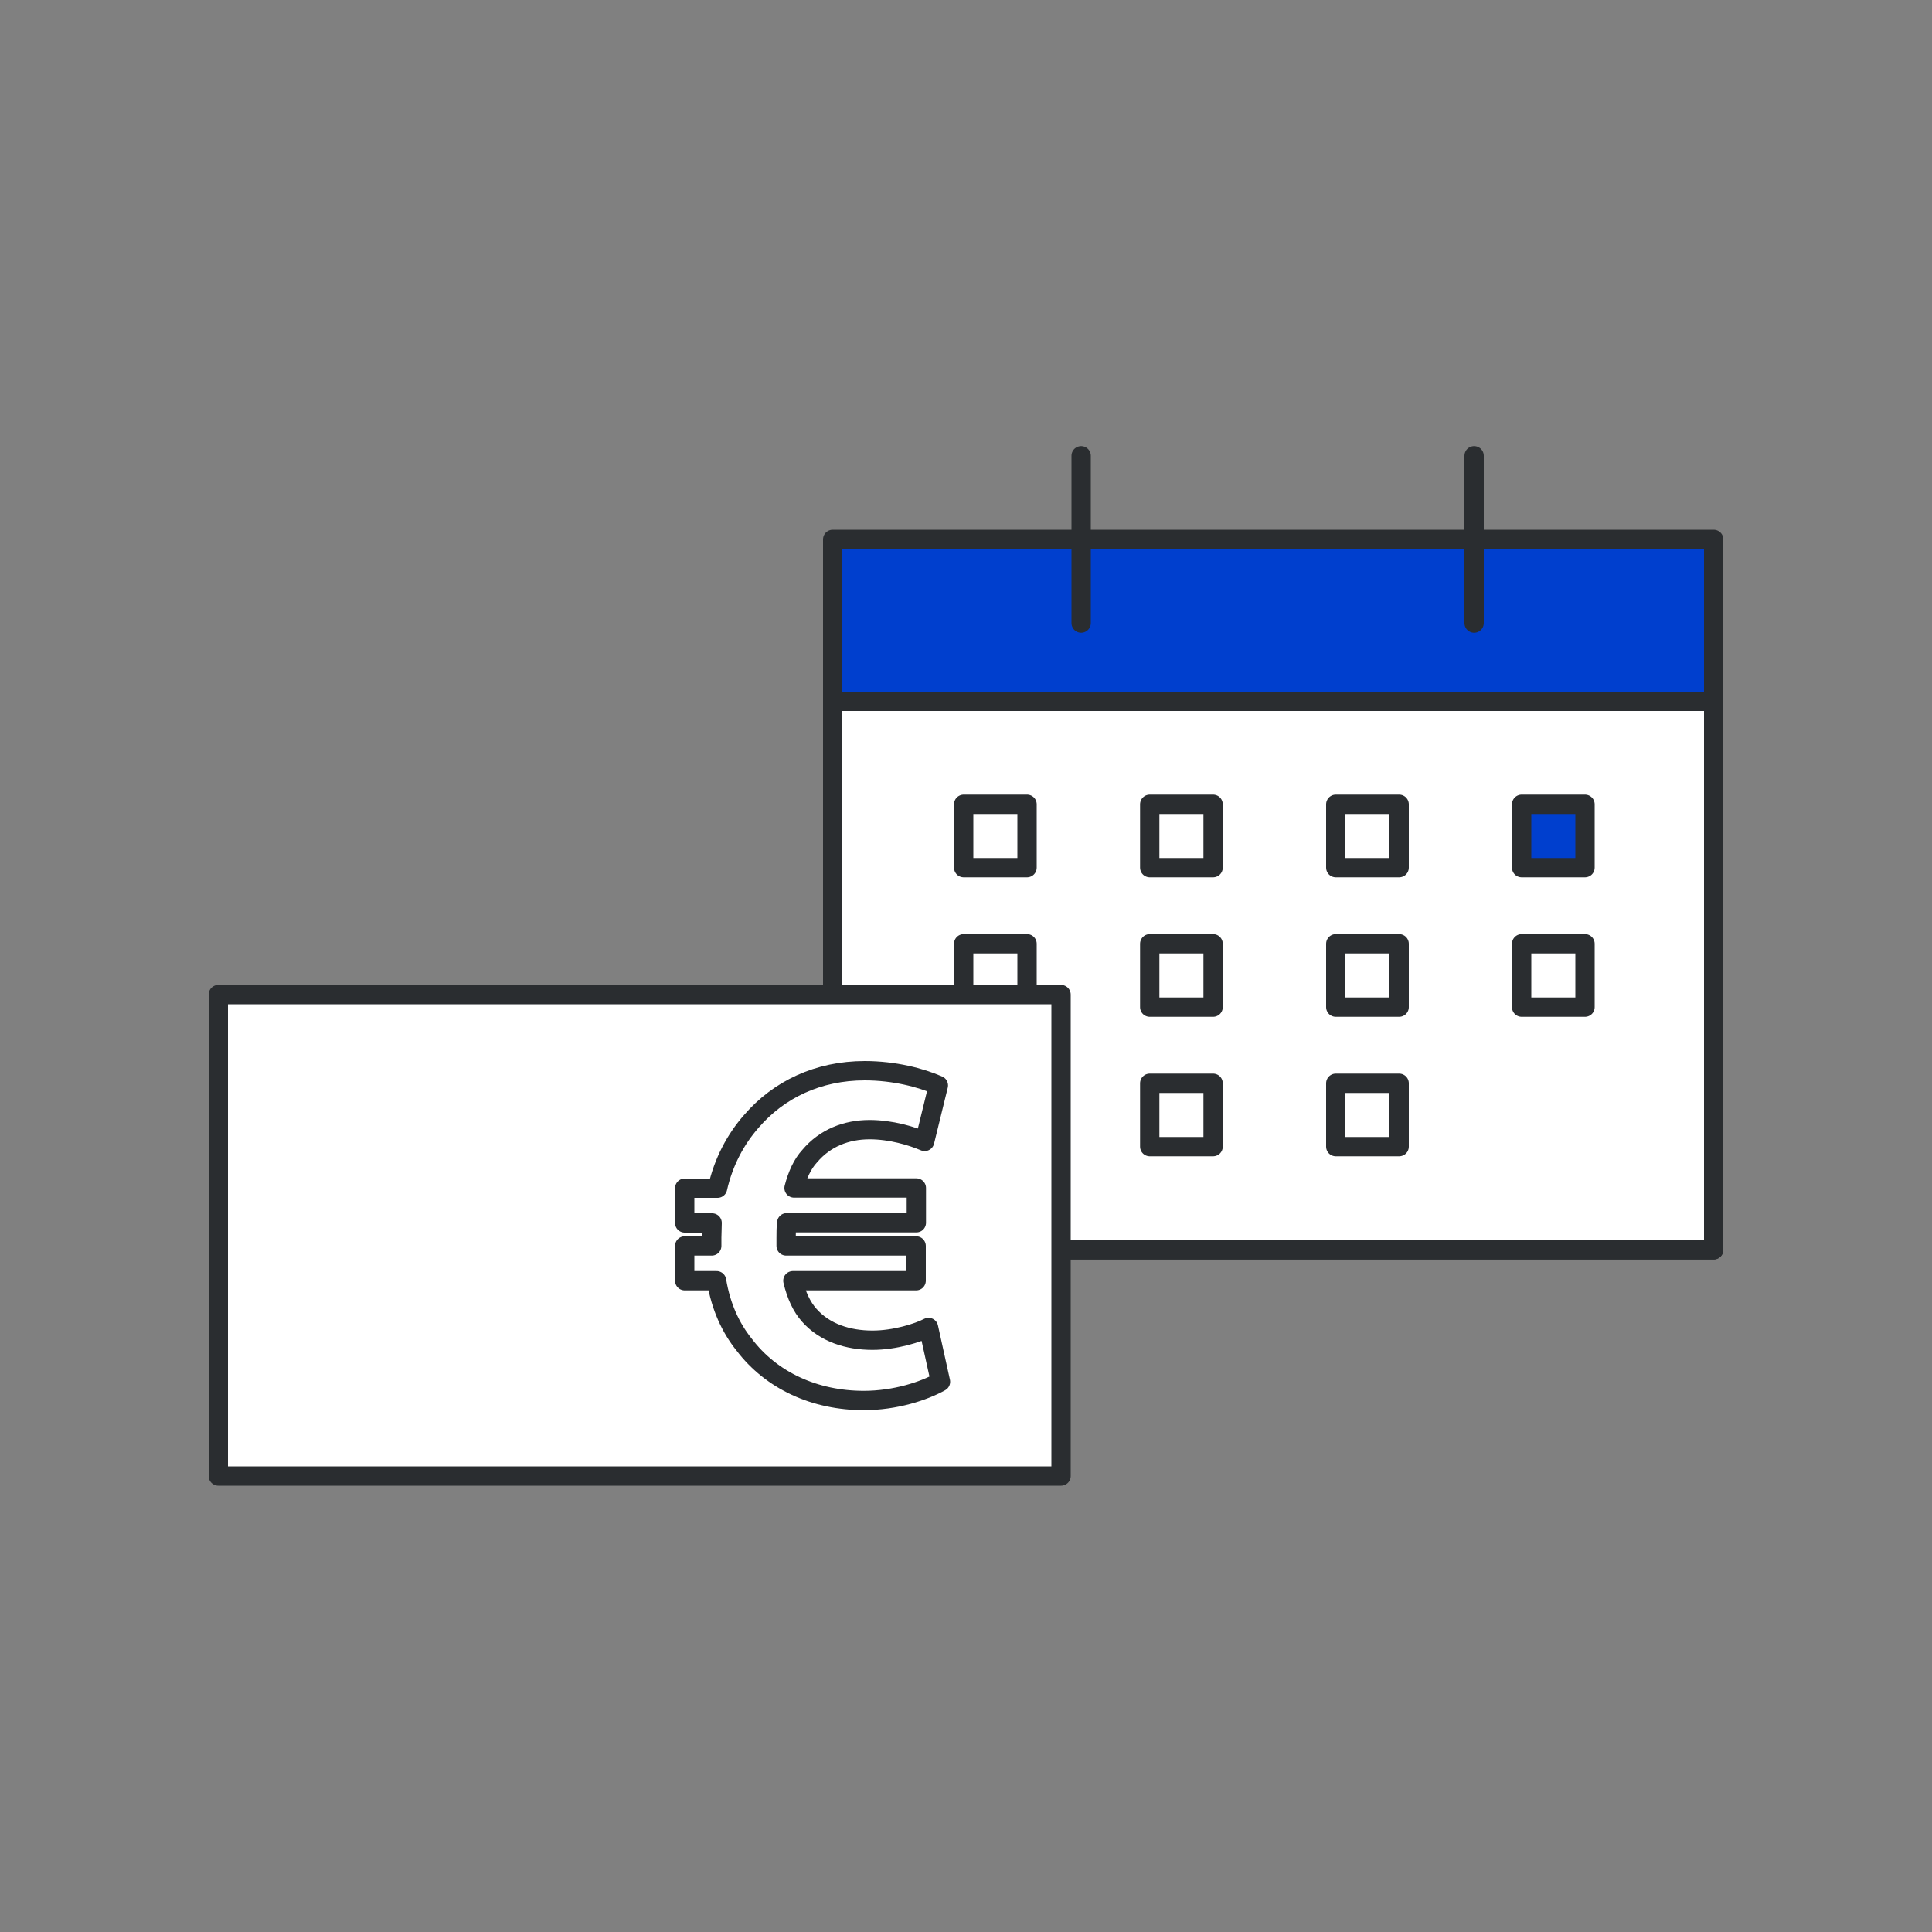 <?xml version="1.0" encoding="UTF-8"?>
<!-- Generator: Adobe Illustrator 24.1.3, SVG Export Plug-In . SVG Version: 6.00 Build 0)  -->
<svg xmlns="http://www.w3.org/2000/svg" xmlns:xlink="http://www.w3.org/1999/xlink" version="1.1" id="baustoffe" x="0px" y="0px" viewBox="0 0 100 100" style="enable-background:new 0 0 100 100;" xml:space="preserve">
<rect x="0" y="0" width="100" height="100" fill="#808080" stroke="none"/>
<style type="text/css">
	.st0{fill:#003FCE;stroke:#2A2D30;stroke-linecap:round;stroke-linejoin:round;stroke-miterlimit:10;}
	.st1{fill:#FFFFFF;stroke:#2A2D30;stroke-linecap:round;stroke-linejoin:round;stroke-miterlimit:10;}
	.st2{fill:none;stroke:#2A2D30;stroke-linecap:round;stroke-linejoin:round;stroke-miterlimit:10;}
	.st3{display:none;fill:none;stroke:#2A2D30;stroke-linecap:round;stroke-linejoin:round;stroke-miterlimit:10;}
	.st4{fill:none;stroke:#FFFFFF;stroke-width:3;stroke-linecap:square;stroke-miterlimit:10;}
	.st5{fill:#FFFFFF;stroke:#2A2D30;stroke-miterlimit:10;}
	.st6{fill:none;stroke:#424242;stroke-miterlimit:10;}
	.st7{fill:none;stroke:#148DEA;stroke-linecap:square;stroke-miterlimit:10;}
	.st8{fill:none;stroke:#2A2D30;stroke-miterlimit:10;}
	.st9{fill:#003FCE;stroke:#2A2D30;stroke-miterlimit:10;}
	.st10{fill:none;stroke:#FFFFFF;stroke-width:3;stroke-miterlimit:10;}
	.st11{fill:none;stroke:#003FCE;stroke-width:2;stroke-miterlimit:10;}
	.st12{fill:#003FCE;}
	.st13{fill:none;stroke:#003FCE;stroke-width:4;stroke-miterlimit:10;}
	.st14{fill:none;stroke:#3F3F3F;stroke-linecap:round;stroke-linejoin:round;stroke-miterlimit:10;}
	.st15{fill:none;stroke:#003FCE;stroke-width:6;stroke-linecap:square;stroke-miterlimit:10;}
	.st16{fill:none;stroke:#333333;stroke-miterlimit:10;}
</style>
<g>
	<g>
		<rect x="43.1" y="27.92" class="st0" width="45.6" height="36.77"></rect>
		<rect x="43.1" y="36.3" class="st1" width="45.6" height="28.39"></rect>
		<line class="st2" x1="55.96" y1="23.59" x2="55.96" y2="32.25"></line>
		<line class="st2" x1="76.3" y1="23.59" x2="76.3" y2="32.25"></line>
		<rect x="49.88" y="41.63" class="st2" width="3.28" height="3.28"></rect>
		<rect x="59.51" y="41.63" class="st2" width="3.28" height="3.28"></rect>
		<rect x="69.14" y="41.63" class="st2" width="3.28" height="3.28"></rect>
		<rect x="78.76" y="41.63" class="st0" width="3.28" height="3.28"></rect>
		<rect x="78.76" y="48.85" class="st2" width="3.28" height="3.28"></rect>
		<rect x="69.14" y="48.85" class="st2" width="3.28" height="3.28"></rect>
		<rect x="59.51" y="48.85" class="st2" width="3.28" height="3.28"></rect>
		<rect x="49.88" y="48.85" class="st2" width="3.28" height="3.28"></rect>
		<rect x="49.88" y="56.07" class="st2" width="3.28" height="3.28"></rect>
		<rect x="59.51" y="56.07" class="st2" width="3.28" height="3.28"></rect>
		<rect x="69.14" y="56.07" class="st2" width="3.28" height="3.28"></rect>
	</g>
	<g>
		<rect x="11.3" y="51.48" class="st1" width="43.62" height="24.92"></rect>
		<g>
			<path class="st1" d="M48.68,71.52c-0.86,0.48-2.34,0.97-3.97,0.97c-2.52,0-4.78-1.02-6.2-2.9c-0.69-0.86-1.2-1.96-1.42-3.3h-1.65     v-1.8h1.4c0-0.13,0-0.28,0-0.43c0-0.25,0.02-0.51,0.02-0.76h-1.42v-1.8h1.7c0.31-1.37,0.94-2.54,1.75-3.46     c1.42-1.65,3.46-2.62,5.87-2.62c1.53,0,2.9,0.36,3.81,0.76l-0.71,2.9c-0.66-0.28-1.73-0.61-2.85-0.61c-1.2,0-2.31,0.43-3.1,1.37     c-0.38,0.41-0.64,0.99-0.81,1.65h6.33v1.8h-6.71c-0.03,0.25-0.03,0.51-0.03,0.79c0,0.15,0,0.28,0,0.41h6.73v1.8h-6.38     c0.18,0.76,0.46,1.35,0.84,1.78c0.81,0.92,2.01,1.3,3.28,1.3c1.17,0,2.36-0.38,2.9-0.66L48.68,71.52z"></path>
		</g>
	</g>
</g>
</svg>
